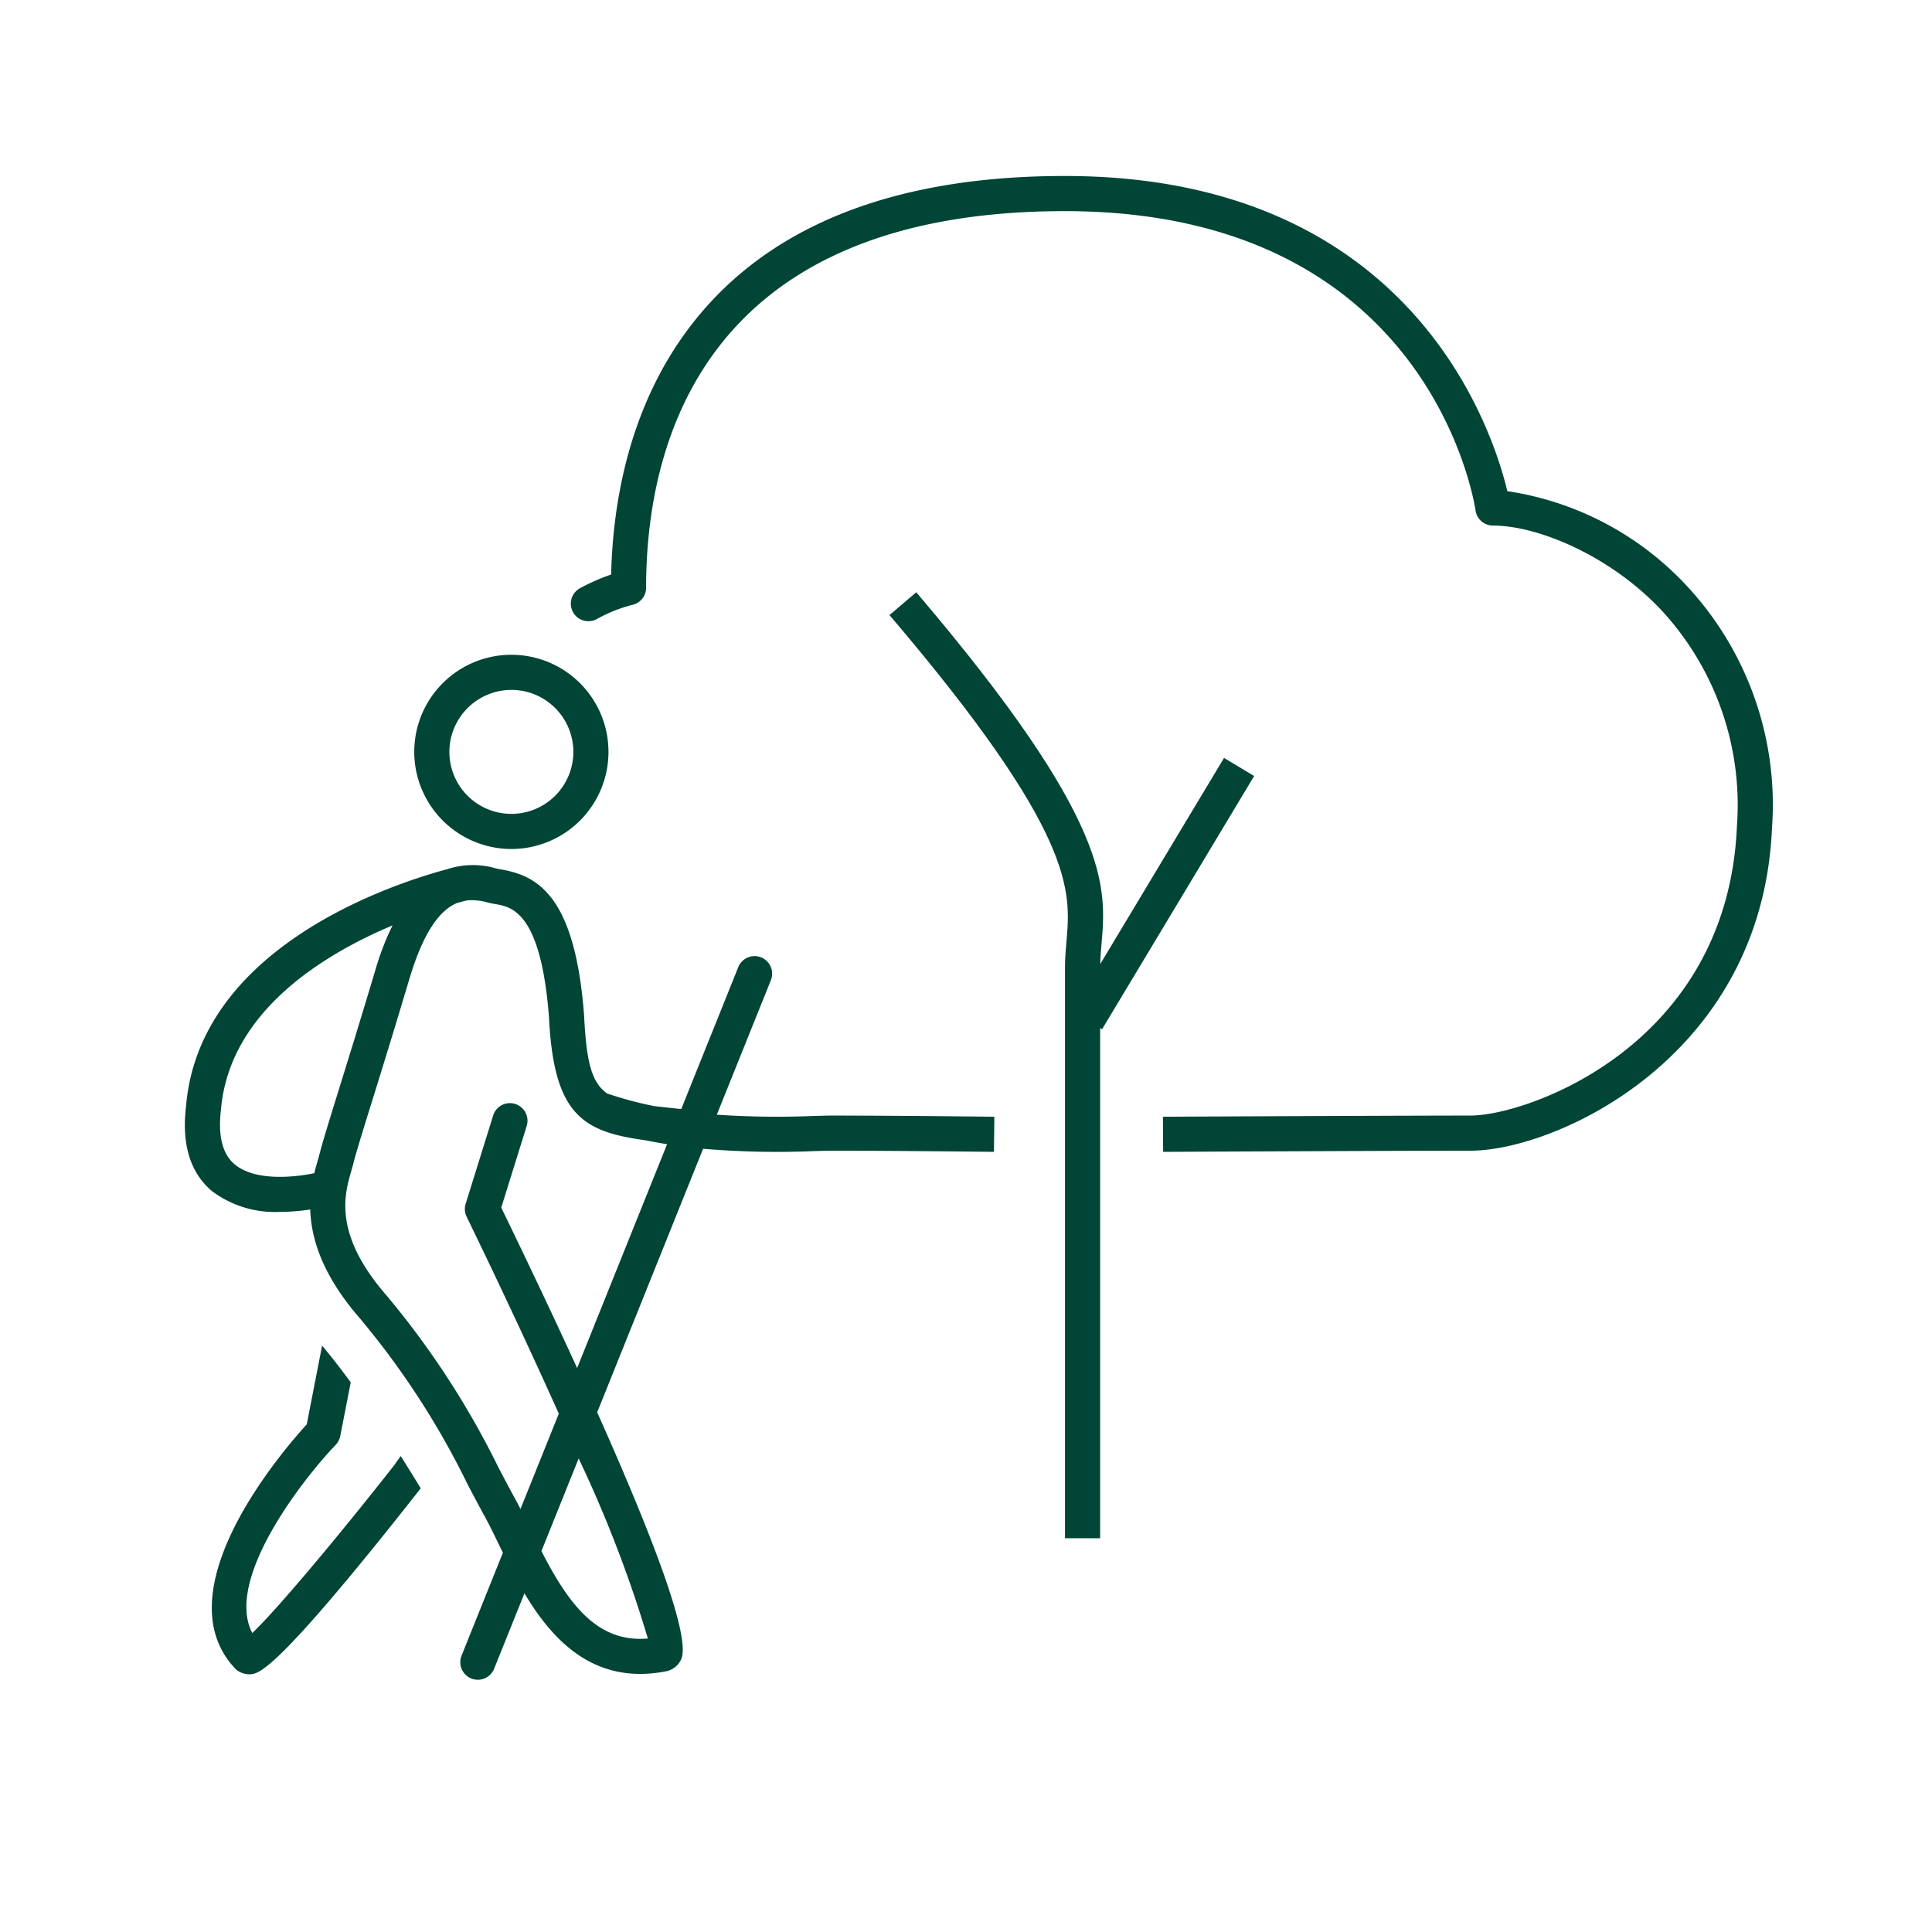 <svg id="Layer_1" data-name="Layer 1" xmlns="http://www.w3.org/2000/svg" viewBox="0 0 110 110"><path d="M71.406,44.183l-1.715-1.029-7.047,11.734c.008-.381.037-.752.07-1.127.284-3.256.606-6.946-10.547-20.04L50.643,35.019C61.254,47.475,60.971,50.723,60.721,53.587c-.043.494-.084.978-.084,1.485V87.58h2V58.536l.109.066Z" fill="#004536"/><path d="M46.3,63.54a51.491,51.491,0,0,1-5.488-.073l3.087-7.68a1.0 1,0,0,0-1.855-.746l-3.257,8.105c-.156-.017-.328-.037-.477-.052-.382-.04-.726-.078-1.052-.116a20.68,20.68,0,0,1-2.687-.719c-.903-.627-1.187-1.832-1.316-4.462-.508-6.654-2.549-7.915-4.679-8.286-.091-.016-.175-.03-.343-.07a4.684,4.684,0,0,0-2.76.044c-3.068.821-14.118,4.4-14.881,13.5-.259,2.153.233,3.775,1.464,4.822A5.969,5.969,0,0,0,15.954,68.999a11.496,11.496,0,0,0,1.71-.135c.048,1.612.657,3.696,2.807,6.175a46.275,46.275,0,0,1,6.154,9.478c.336.638.656,1.247.973,1.821.256.464.518,1.005.798,1.584.076.158.156.321.236.485L26.288,94.242a1.0 1,0,1,0,1.855.746l1.717-4.272c1.408,2.364,3.399,4.589,6.585,4.589A7.706,7.706,0,0,0,37.974,95.146a1.204,1.204,0,0,0,.806-.667c.589-1.249-1.686-7.147-4.779-14.067l6.031-15.006a50.199,50.199,0,0,0,6.326.133c.424-.012.778-.023,1.05-.023,3.628,0,9.183.066,9.184.066l.023-2s-5.569-.066-9.207-.066C47.122,63.516,46.747,63.527,46.3,63.54ZM18.178,65.76c-.026.104-.061.221-.098.35-.058.2-.124.431-.187.687-1.199.249-3.406.456-4.544-.516-.686-.585-.945-1.615-.769-3.094.468-5.571,5.803-8.831,9.77-10.499a15.245,15.245,0,0,0-.948,2.441c-.896,2.998-1.61,5.298-2.143,7.012C18.69,63.98,18.345,65.091,18.178,65.76Zm18.709,27.53c-2.867.247-4.49-1.923-6.061-4.976l2.12-5.275A71.63,71.63,0,0,1,36.887,93.29ZM32.859,77.891c-1.389-3.031-2.881-6.169-4.32-9.133l1.449-4.652a1,1,0,0,0-1.91-.595L26.512,68.541a1.001,1.001,0,0,0,.056.734c1.818,3.74,3.645,7.643,5.248,11.213L29.634,85.916c-.095-.186-.19-.375-.283-.543-.311-.563-.625-1.161-.955-1.788a48.609,48.609,0,0,0-6.413-9.856c-3.021-3.482-2.37-5.723-1.981-7.062.045-.155.085-.296.116-.422.154-.614.512-1.768,1.054-3.513.534-1.718,1.25-4.025,2.148-7.032.847-2.834,1.825-3.922,2.701-4.288.284-.078.482-.127.578-.149a3.322,3.322,0,0,1,1.165.121l.104.025c.109.025.231.047.363.071.898.156,2.569.448,3.026,6.441.272,5.563,1.922,6.521,5.513,7.004q.607.125,1.211.221Z" fill="#004536"/><path d="M95.947,33.259a17.449,17.449,0,0,0-10.126-5.294c-.862-3.604-5.536-17.945-25.189-17.945-9.855,0-17.048,2.9-21.379,8.621-3.47,4.583-4.362,10.049-4.457,14.069a11.941,11.941,0,0,0-1.769.778,1,1,0,0,0,.947,1.762,8.487,8.487,0,0,1,2.011-.807,1.001,1.001,0,0,0,.802-.98c0-8.008,3.098-21.442,23.845-21.442,20.599,0,23.276,16.352,23.38,17.048a1.002,1.002,0,0,0,.989.854c2.473,0,6.53,1.622,9.502,4.722A16.328,16.328,0,0,1,98.893,47.04c-.529,12.53-11.973,16.476-15.163,16.476-3.997,0-17.517.066-17.517.066l.01,2s13.512-.066,17.507-.066c4.821,0,16.607-5.292,17.161-18.392A18.288,18.288,0,0,0,95.947,33.259Z" fill="#004536"/><path d="M29.115,48.338a5.529,5.529,0,1,0-5.529-5.529A5.535,5.535,0,0,0,29.115,48.338Zm0-9.058a3.529,3.529,0,1,1-3.529,3.529A3.533,3.533,0,0,1,29.115,39.281Z" fill="#004536"/><path d="M22.457,83.409c-3.087,3.934-6.648,8.197-8.093,9.569-1.574-3.018,2.788-8.659,4.751-10.718a.997.997,0,0,0,.258-.499l.596-3.055c-.545-.743-1.092-1.451-1.63-2.092l-.874,4.484C16.126,82.562,9.141,90.63,13.442,95.055a1.208,1.208,0,0,0,.751.272c.027,0,.054-.001.079-.003.478-.043,1.474-.136,9.683-10.585-.363-.596-.746-1.214-1.142-1.838Z" fill="#004536"/></svg>